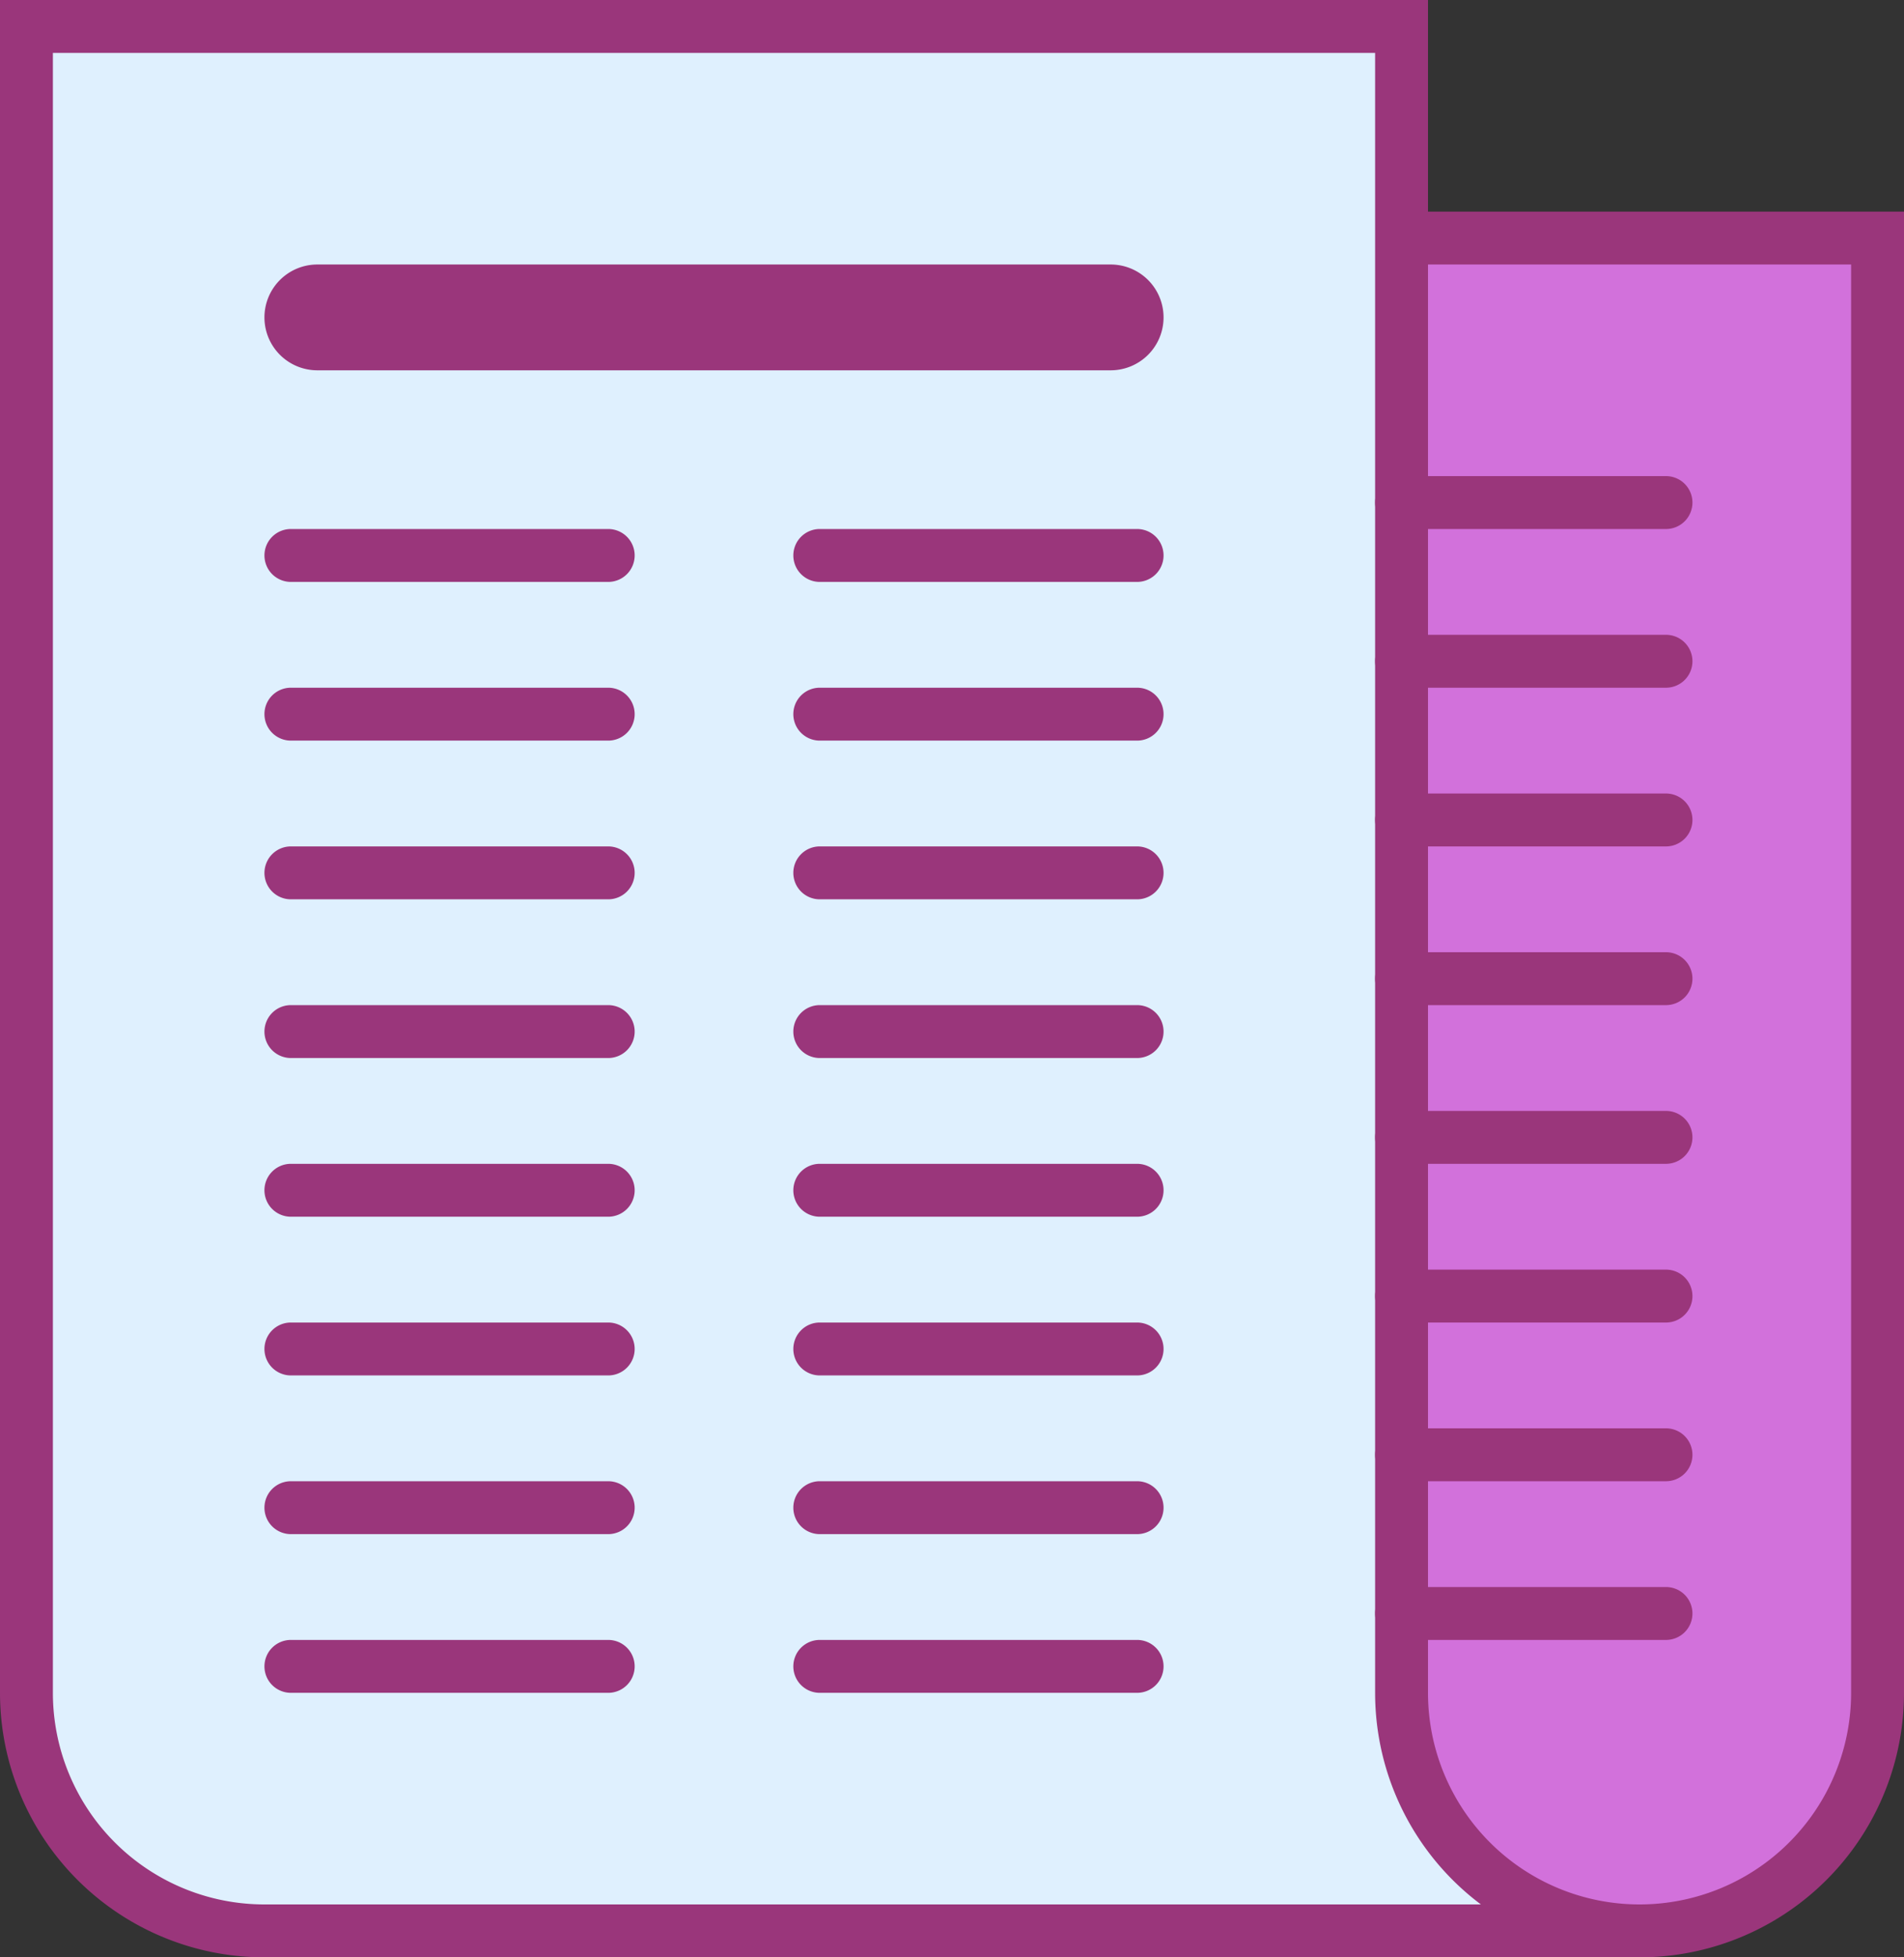 <?xml version="1.0" encoding="UTF-8"?>
<svg xmlns="http://www.w3.org/2000/svg" width="36" height="37" viewBox="0 0 36 37">
  <rect x="0" y="0" width="36" height="37" fill="#333333" stroke="none"/>
  <g id="icons8-news" transform="translate(-2 -1)">
    <path id="Path_348" data-name="Path 348" d="M22.159,37.5A5.5,5.5,0,0,0,24.5,33V5.5h13V33A4.505,4.505,0,0,1,33,37.5Z" fill="#d271db"></path>
    <path id="Path_349" data-name="Path 349" d="M37,6V33a4,4,0,0,1-4,4H23.468A5.976,5.976,0,0,0,25,33V6H37m1-1H24V33a5,5,0,0,1-5,5H33a5,5,0,0,0,5-5V5Z" fill="#9a367b"></path>
    <path id="Path_350" data-name="Path 350" d="M7,37.5A4.505,4.505,0,0,1,2.5,33V1.5h26V33a4.505,4.505,0,0,0,4,4.472V37.5Z" fill="#dff0fe"></path>
    <path id="Path_351" data-name="Path 351" d="M28,2V33a5,5,0,0,0,2,4H7a4,4,0,0,1-4-4V2H28m1-1H2V33a5,5,0,0,0,5,5H33V37a4,4,0,0,1-4-4V1Z" fill="#9a367b"></path>
    <path id="Path_352" data-name="Path 352" d="M33.5,11h-5a.5.5,0,0,1-.5-.5h0a.5.5,0,0,1,.5-.5h5a.5.5,0,0,1,.5.5h0A.5.5,0,0,1,33.5,11Zm0,3h-5a.5.5,0,0,1-.5-.5h0a.5.5,0,0,1,.5-.5h5a.5.5,0,0,1,.5.5h0A.5.5,0,0,1,33.5,14Zm0,3h-5a.5.5,0,0,1-.5-.5h0a.5.5,0,0,1,.5-.5h5a.5.5,0,0,1,.5.5h0A.5.5,0,0,1,33.5,17Zm0,3h-5a.5.5,0,0,1-.5-.5h0a.5.5,0,0,1,.5-.5h5a.5.5,0,0,1,.5.5h0A.5.5,0,0,1,33.5,20Zm0,3h-5a.5.5,0,0,1-.5-.5h0a.5.5,0,0,1,.5-.5h5a.5.5,0,0,1,.5.5h0A.5.5,0,0,1,33.5,23Zm0,3h-5a.5.5,0,0,1-.5-.5h0a.5.5,0,0,1,.5-.5h5a.5.5,0,0,1,.5.5h0A.5.5,0,0,1,33.5,26Zm0,3h-5a.5.5,0,0,1-.5-.5h0a.5.5,0,0,1,.5-.5h5a.5.5,0,0,1,.5.5h0A.5.5,0,0,1,33.5,29Zm0,3h-5a.5.5,0,0,1-.5-.5h0a.5.5,0,0,1,.5-.5h5a.5.5,0,0,1,.5.5h0A.5.5,0,0,1,33.5,32Z" fill="#9a367b"></path>
    <g id="Group_277" data-name="Group 277">
      <path id="Path_353" data-name="Path 353" d="M23.5,12h-6a.5.5,0,0,1-.5-.5h0a.5.5,0,0,1,.5-.5h6a.5.5,0,0,1,.5.5h0A.5.5,0,0,1,23.5,12Zm0,3h-6a.5.5,0,0,1-.5-.5h0a.5.5,0,0,1,.5-.5h6a.5.5,0,0,1,.5.5h0A.5.5,0,0,1,23.5,15Zm0,3h-6a.5.5,0,0,1-.5-.5h0a.5.5,0,0,1,.5-.5h6a.5.5,0,0,1,.5.5h0A.5.5,0,0,1,23.5,18Zm0,3h-6a.5.5,0,0,1-.5-.5h0a.5.5,0,0,1,.5-.5h6a.5.5,0,0,1,.5.5h0A.5.5,0,0,1,23.5,21Zm0,3h-6a.5.5,0,0,1-.5-.5h0a.5.5,0,0,1,.5-.5h6a.5.5,0,0,1,.5.5h0A.5.5,0,0,1,23.5,24Zm0,3h-6a.5.5,0,0,1-.5-.5h0a.5.5,0,0,1,.5-.5h6a.5.5,0,0,1,.5.5h0A.5.5,0,0,1,23.5,27Zm0,3h-6a.5.5,0,0,1-.5-.5h0a.5.5,0,0,1,.5-.5h6a.5.5,0,0,1,.5.5h0A.5.5,0,0,1,23.5,30Zm0,3h-6a.5.5,0,0,1-.5-.5h0a.5.5,0,0,1,.5-.5h6a.5.5,0,0,1,.5.5h0A.5.5,0,0,1,23.5,33Z" fill="#9a367b"></path>
    </g>
    <g id="Group_278" data-name="Group 278">
      <path id="Path_354" data-name="Path 354" d="M13.5,12h-6a.5.5,0,0,1-.5-.5H7a.5.5,0,0,1,.5-.5h6a.5.5,0,0,1,.5.5h0A.5.5,0,0,1,13.5,12Zm0,3h-6a.5.5,0,0,1-.5-.5H7a.5.5,0,0,1,.5-.5h6a.5.5,0,0,1,.5.5h0A.5.5,0,0,1,13.5,15Zm0,3h-6a.5.5,0,0,1-.5-.5H7a.5.5,0,0,1,.5-.5h6a.5.5,0,0,1,.5.5h0A.5.5,0,0,1,13.5,18Zm0,3h-6a.5.5,0,0,1-.5-.5H7a.5.5,0,0,1,.5-.5h6a.5.5,0,0,1,.5.5h0A.5.5,0,0,1,13.5,21Zm0,3h-6a.5.5,0,0,1-.5-.5H7a.5.5,0,0,1,.5-.5h6a.5.5,0,0,1,.5.5h0A.5.5,0,0,1,13.5,24Zm0,3h-6a.5.5,0,0,1-.5-.5H7a.5.5,0,0,1,.5-.5h6a.5.5,0,0,1,.5.5h0A.5.5,0,0,1,13.5,27Zm0,3h-6a.5.5,0,0,1-.5-.5H7a.5.5,0,0,1,.5-.5h6a.5.5,0,0,1,.5.5h0A.5.5,0,0,1,13.5,30Zm0,3h-6a.5.5,0,0,1-.5-.5H7a.5.5,0,0,1,.5-.5h6a.5.5,0,0,1,.5.5h0A.5.5,0,0,1,13.5,33Z" fill="#9a367b"></path>
    </g>
    <path id="Path_355" data-name="Path 355" d="M23,8H8A1,1,0,0,1,7,7H7A1,1,0,0,1,8,6H23a1,1,0,0,1,1,1h0A1,1,0,0,1,23,8Z" fill="#9a367b"></path>
  </g>
</svg>
